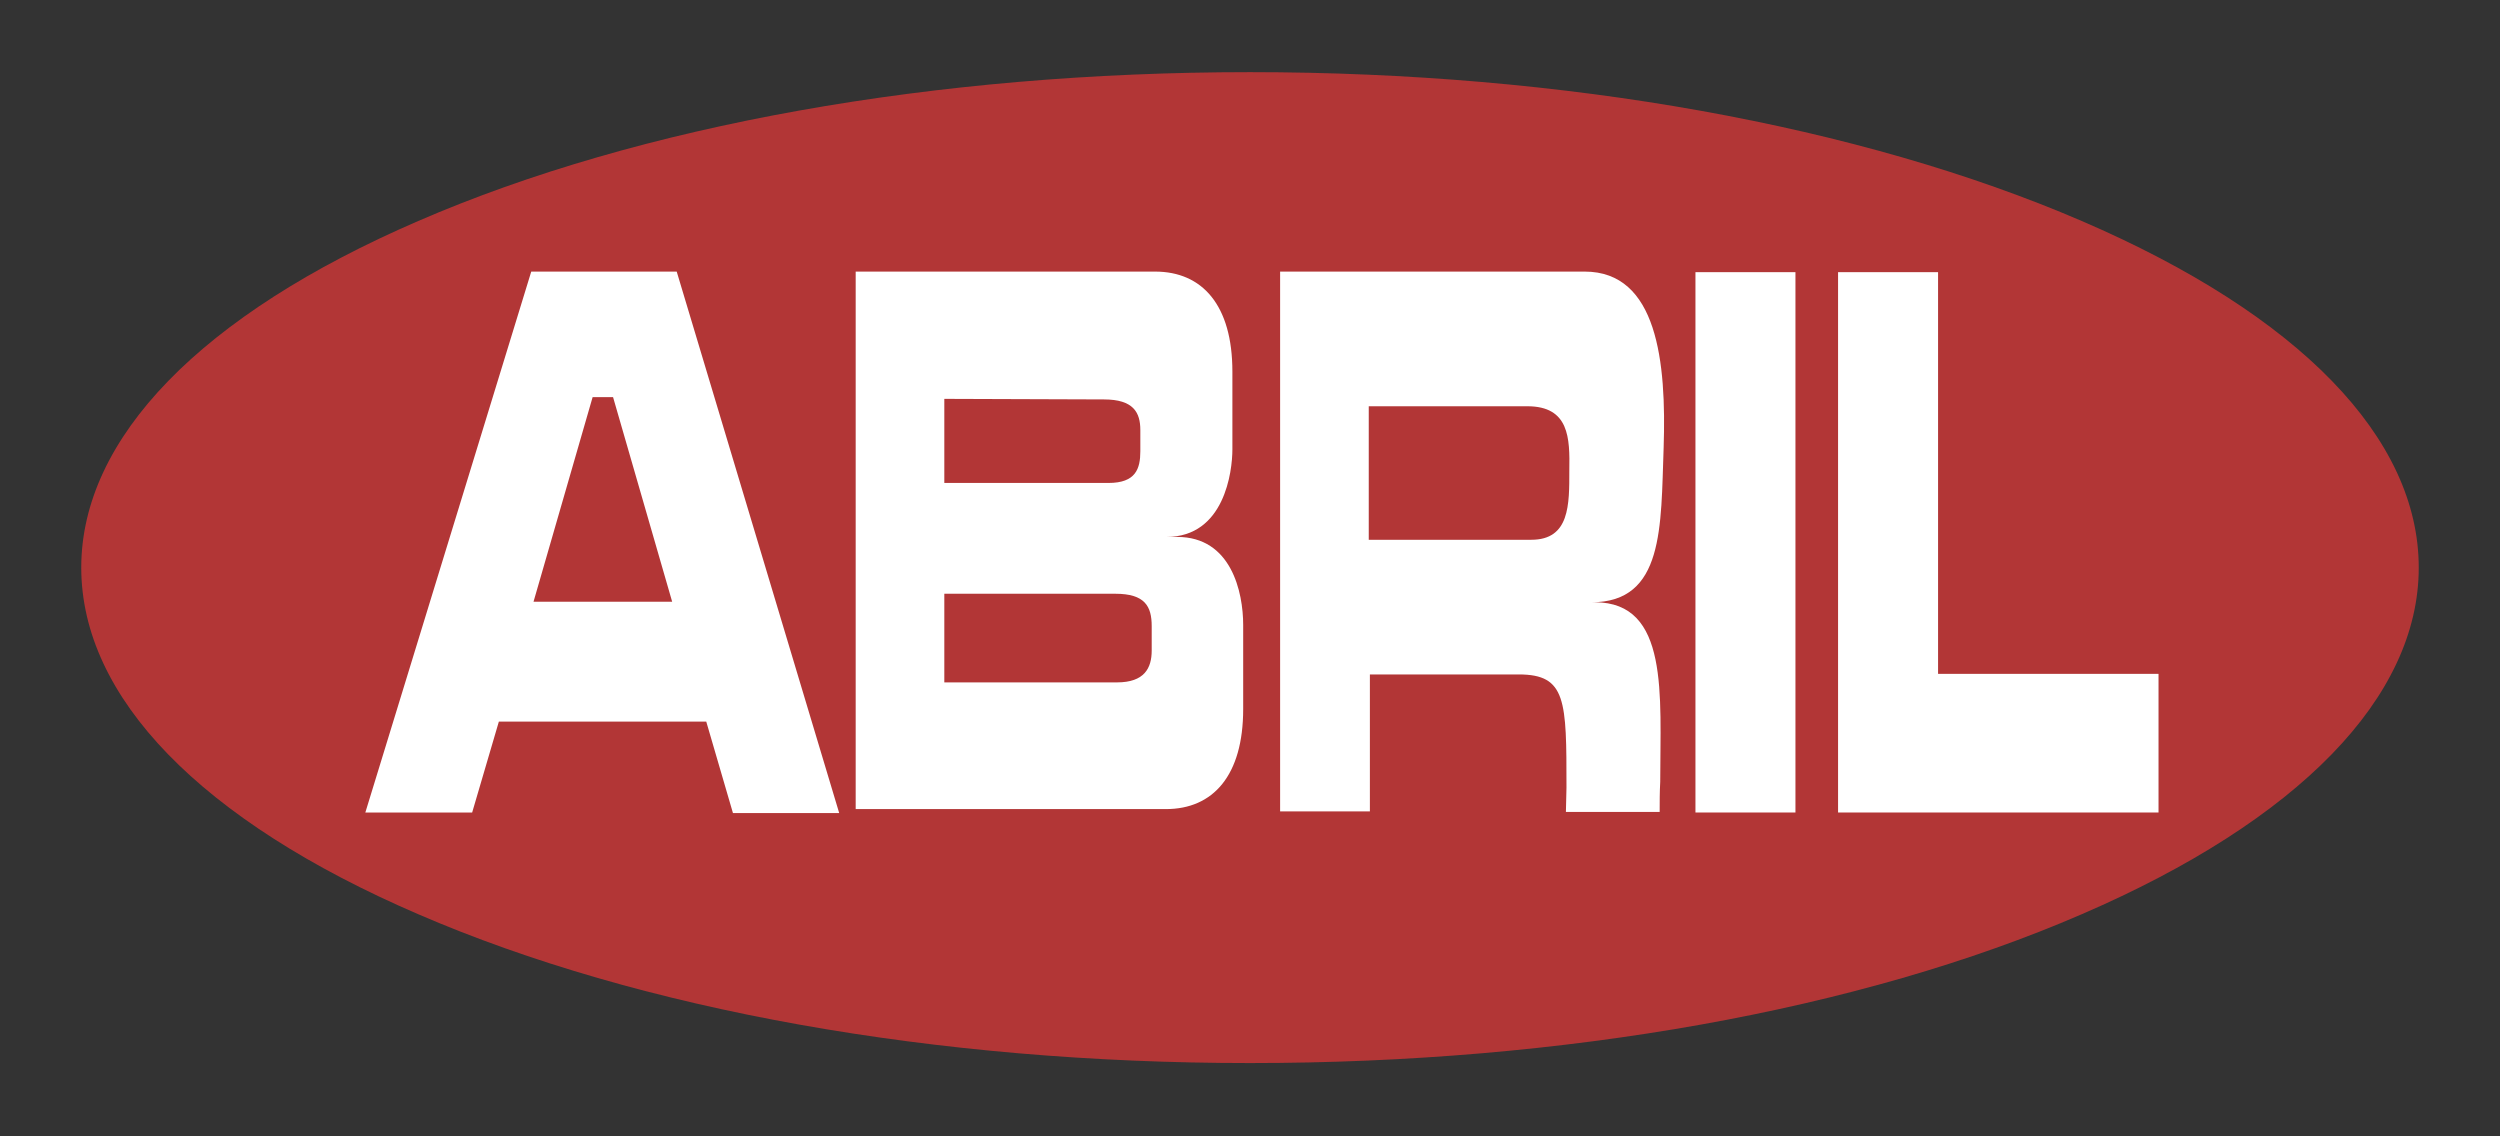 <?xml version="1.0" encoding="UTF-8" standalone="no"?> <svg xmlns:dc="http://purl.org/dc/elements/1.1/" xmlns:cc="http://creativecommons.org/ns#" xmlns:rdf="http://www.w3.org/1999/02/22-rdf-syntax-ns#" xmlns:svg="http://www.w3.org/2000/svg" xmlns="http://www.w3.org/2000/svg" xmlns:sodipodi="http://sodipodi.sourceforge.net/DTD/sodipodi-0.dtd" xmlns:inkscape="http://www.inkscape.org/namespaces/inkscape" version="1.1" id="Capa_1" x="0px" y="0px" viewBox="0 0 440 200" style="enable-background:new 0 0 440 200;" xml:space="preserve" inkscape:version="0.91 r13725" sodipodi:docname="Aceites Abril.svg"><rect x="0" y="0" width="440" height="200" fill="#333333" stroke="none"/><defs id="defs23"></defs><style type="text/css" id="style3"> .st0{fill:#FFFFFF;} .st1{fill-rule:evenodd;clip-rule:evenodd;fill:#FFFFFF;} </style><g id="g5" style="fill:#b23636;fill-opacity:1"><path style="fill:#b23636;fill-opacity:1;fill-rule:nonzero" d="m 220,12.699 c -55.4,0 -107.4,9.301 -146.4,26.201 -38.2,16.5 -59.299,38.2 -59.299,61 0,22.8 20.999,44.5 59.299,61 39.1,16.9 91.1,26.199 146.4,26.199 55.3,0 107.4,-9.299 146.4,-26.199 38.2,-16.5 59.299,-38.2 59.299,-61 0,-22.8 -20.999,-44.5 -59.299,-61 C 327.4,22.1 275.4,12.699 220,12.699 Z" id="rect4153" inkscape:connector-curvature="0" sodipodi:nodetypes="scscscscs"></path><g id="g7" style="fill:#b23636;fill-opacity:1"></g><path class="st1" d="M205.3,94.5h1.9c9.5,0,11.6,9.7,11.6,15.5v14.8c0,11.7-5.3,17.6-13.6,17.6h-54.6V94.5V47.8h52.7 c8.3,0,13.6,5.9,13.6,17.6l0,13.7C216.9,83,215.5,94.5,205.3,94.5 M166.2,104.5v15.6h30.4c4.8,0,6.1-2.5,6.1-5.6v-4.3 c0-3.5-1.2-5.7-6.4-5.7H166.2z M166.2,70.2V85h28.9c4.8,0,5.6-2.5,5.6-5.6l0-3.7c0-3.1-1.2-5.4-6.4-5.4L166.2,70.2z" id="path11" style="fill:#ffffff;fill-opacity:1"></path><path class="st1" d="M93.5,47.8h25.6l28.6,95.3H129l-4.7-16.1c-6.5,0-18.7,0-36.5,0L83.1,143H64.3L93.5,47.8z M107.9,69.9h-3.6 l-10.4,36c12.2,0,20.3,0,24.4,0L107.9,69.9z" id="path13" style="fill:#ffffff;fill-opacity:1"></path><rect x="298.4" y="47.9" class="st1" width="17.6" height="95.1" id="rect15" style="fill:#ffffff;fill-opacity:1"></rect><path class="st1" d="M225.3,47.8h53.6c12.8,0,14.4,15.9,13.9,31c-0.5,13.9,0.1,27.2-12.7,27.2h0.6c13.1,0,11.5,16.3,11.5,31.6 c-0.1,1.9-0.1,3.5-0.1,5.3l-16.5,0c0-1.5,0.1-2.8,0.1-4.3c0-15.3,0-19.9-8.4-19.9h-26.2v24.1l-15.8,0V106V47.8z M240.9,71.5V95 h28.6c6.8,0,6.7-6.2,6.7-12.2c0.1-5.7,0-11.3-7.4-11.3H240.9z" id="path17" style="fill:#ffffff;fill-opacity:1"></path><polygon class="st1" points="323.5,47.9 341.1,47.9 341.1,118.6 379.9,118.6 379.9,143 323.5,143 " id="polygon19" style="fill:#ffffff;fill-opacity:1"></polygon></g></svg> 